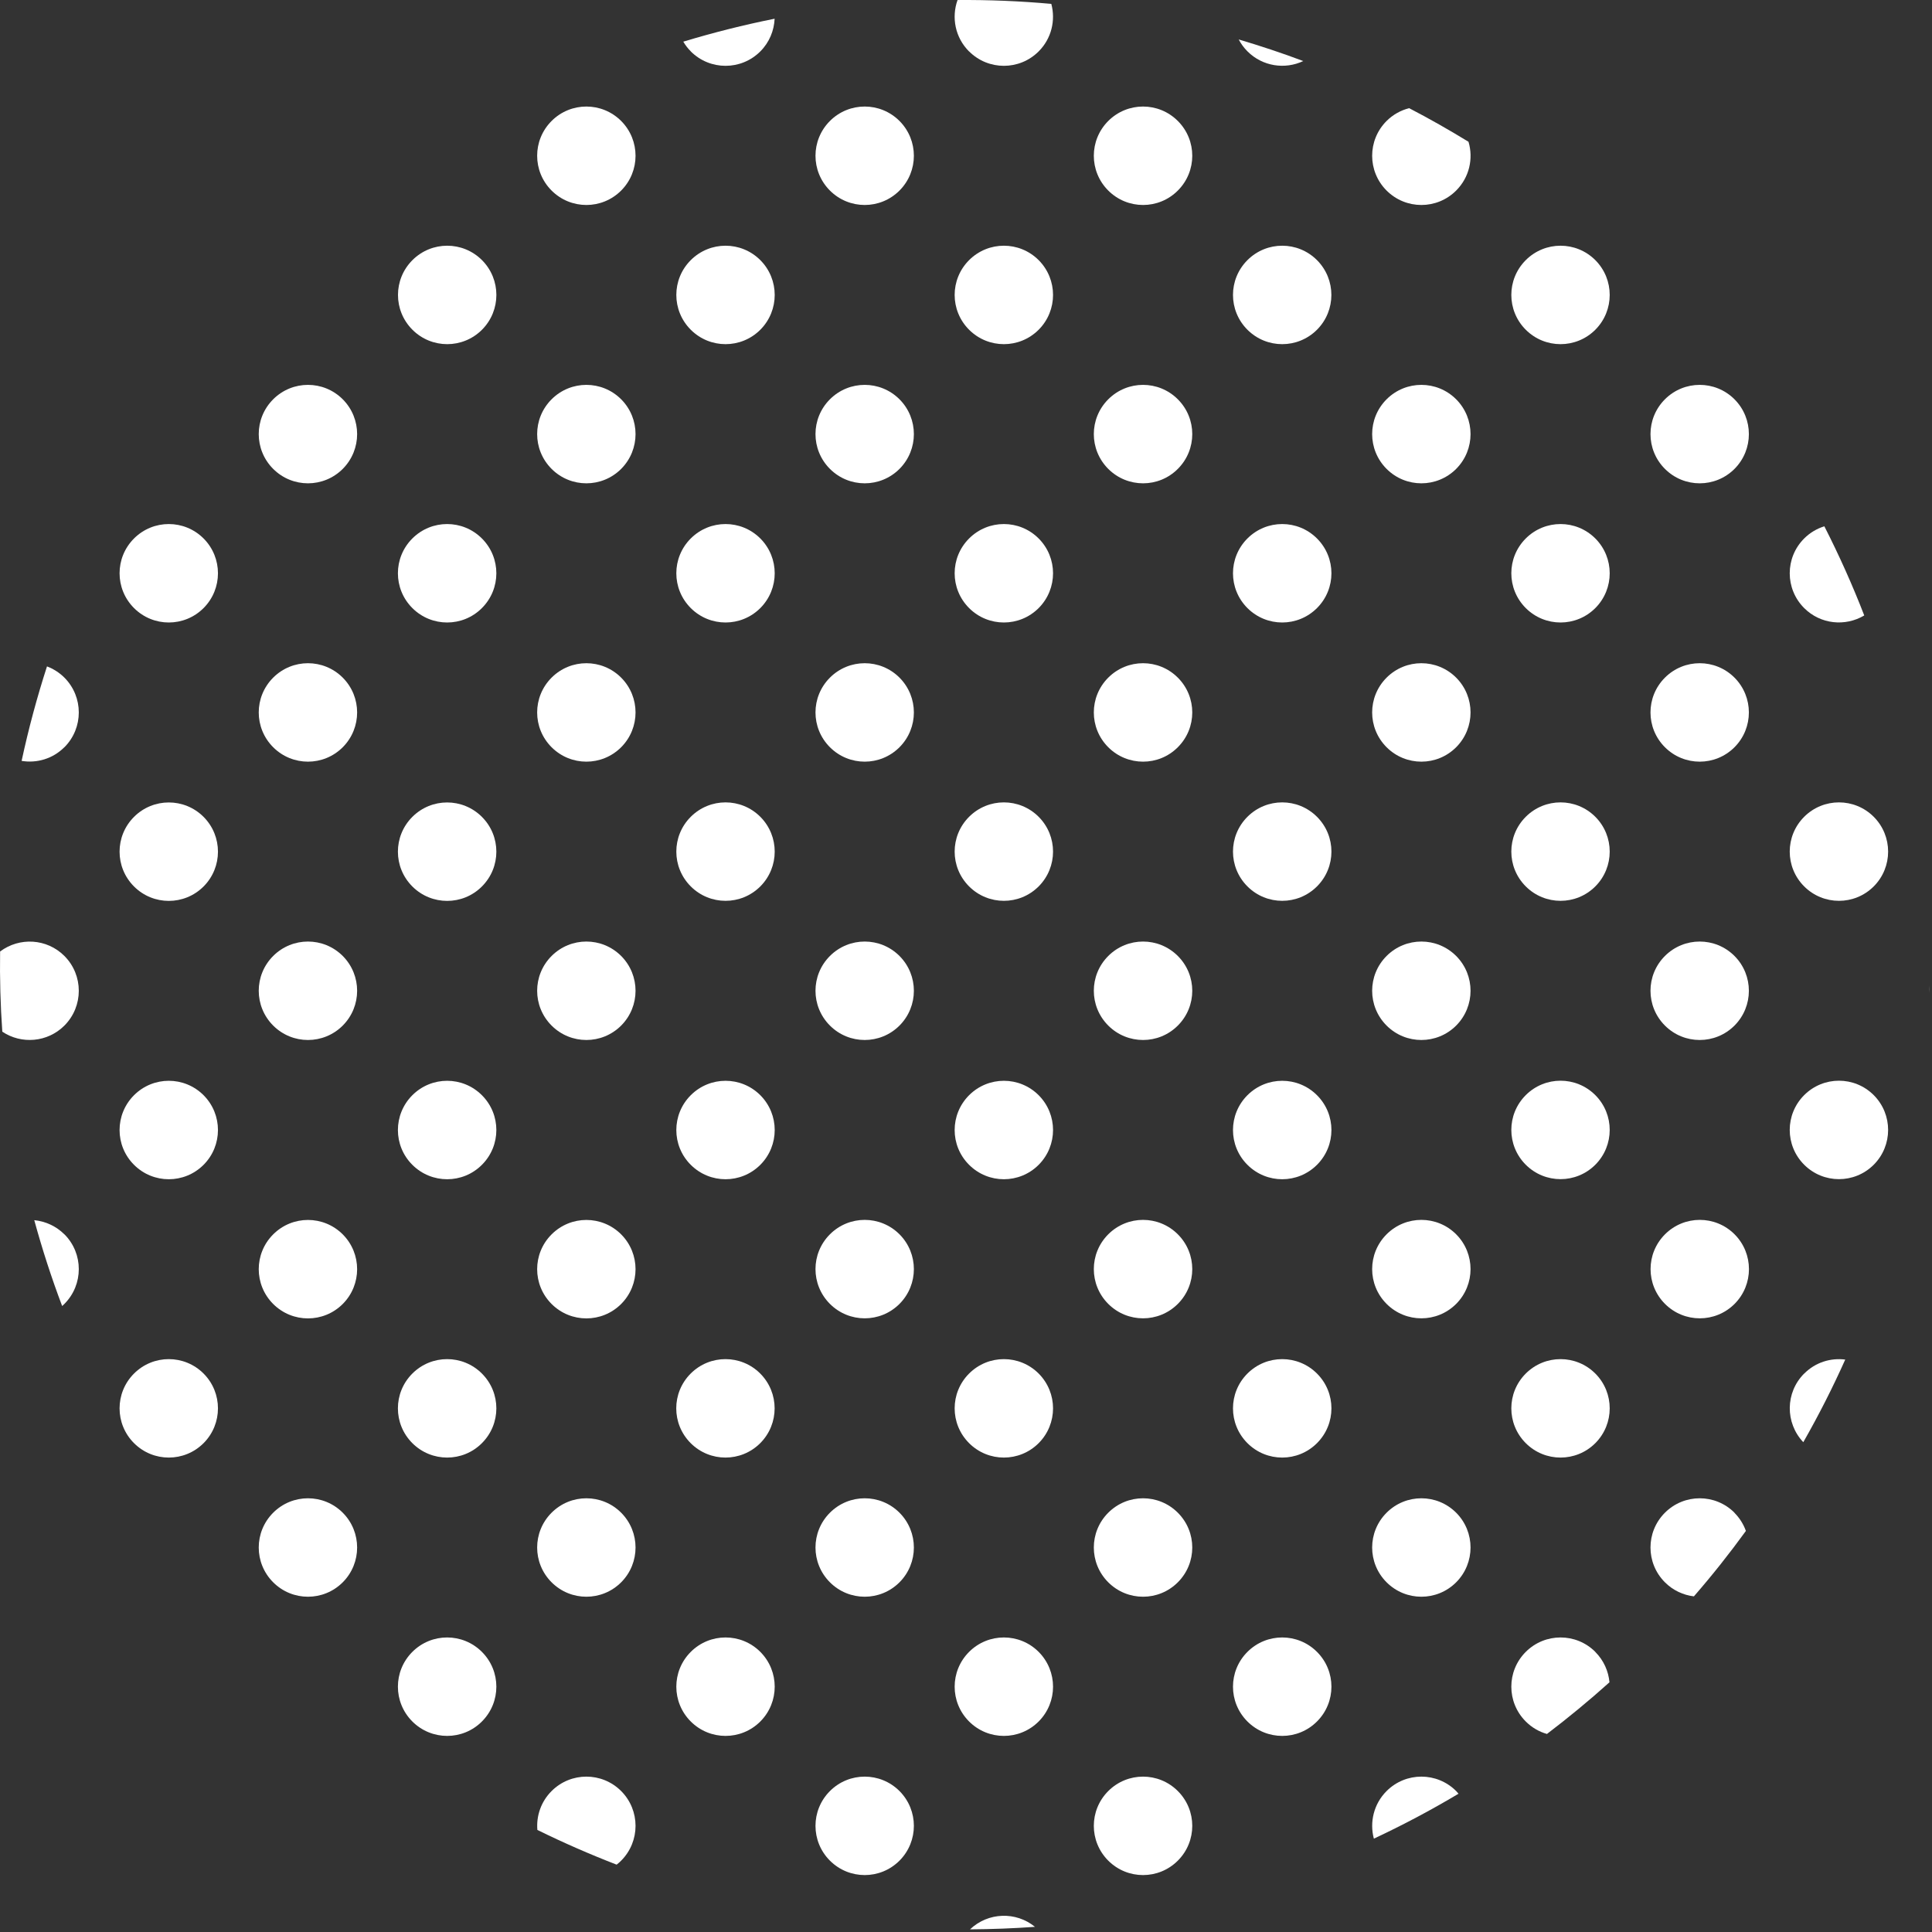 <svg width="246" height="246" viewBox="0 0 246 246" fill="none" xmlns="http://www.w3.org/2000/svg">
<rect x="0" y="0" width="246" height="246" fill="#333333" stroke="none"/>
<path d="M229.723 174.894C227.313 177.304 227.283 181.174 229.613 183.634C231.573 180.194 233.353 176.694 234.953 173.114C233.093 172.874 231.153 173.464 229.733 174.894H229.723Z" fill="white"/>
<path d="M220.853 192.613C218.403 190.163 214.443 190.163 211.993 192.613C209.543 195.063 209.543 199.023 211.993 201.473C213.033 202.513 214.333 203.103 215.683 203.263C218.033 200.563 220.233 197.783 222.303 194.933C222.003 194.093 221.513 193.293 220.843 192.623L220.853 192.613Z" fill="white"/>
<path d="M203.133 210.334C200.683 207.884 196.723 207.884 194.273 210.334C191.823 212.784 191.823 216.744 194.273 219.194C195.053 219.974 195.983 220.504 196.973 220.784C199.693 218.714 202.353 216.524 204.933 214.204C204.803 212.794 204.203 211.414 203.123 210.334H203.133Z" fill="white"/>
<path d="M185.413 228.054C182.963 225.604 179.003 225.604 176.553 228.054C174.913 229.694 174.373 232.024 174.933 234.114C178.603 232.394 182.193 230.494 185.713 228.394C185.613 228.284 185.513 228.164 185.413 228.054Z" fill="white"/>
<path d="M245.623 126.433C245.623 126.113 245.643 125.803 245.653 125.483C245.623 125.803 245.613 126.113 245.623 126.433Z" fill="white"/>
<path d="M229.723 139.443C227.273 141.893 227.273 145.853 229.723 148.303C232.173 150.753 236.133 150.753 238.583 148.303C241.023 145.853 241.023 141.893 238.583 139.443C236.133 136.993 232.173 136.993 229.723 139.443Z" fill="white"/>
<path d="M212.003 157.164C209.553 159.614 209.553 163.574 212.003 166.024C214.453 168.474 218.413 168.474 220.863 166.024C223.303 163.574 223.303 159.614 220.863 157.164C218.413 154.714 214.453 154.714 212.003 157.164Z" fill="white"/>
<path d="M194.273 174.894C191.823 177.344 191.823 181.304 194.273 183.754C196.723 186.204 200.683 186.204 203.133 183.754C205.573 181.304 205.573 177.344 203.133 174.894C200.683 172.444 196.723 172.444 194.273 174.894Z" fill="white"/>
<path d="M176.553 192.613C174.103 195.063 174.103 199.023 176.553 201.473C179.003 203.923 182.963 203.923 185.413 201.473C187.853 199.023 187.853 195.063 185.413 192.613C182.963 190.163 179.003 190.163 176.553 192.613Z" fill="white"/>
<path d="M158.833 210.334C156.383 212.784 156.383 216.744 158.833 219.194C161.283 221.644 165.243 221.644 167.693 219.194C170.143 216.744 170.143 212.784 167.693 210.334C165.243 207.884 161.283 207.884 158.833 210.334Z" fill="white"/>
<path d="M141.113 228.054C138.663 230.504 138.663 234.464 141.113 236.914C143.563 239.364 147.523 239.364 149.973 236.914C152.423 234.464 152.423 230.504 149.973 228.054C147.523 225.604 143.563 225.604 141.113 228.054Z" fill="white"/>
<path d="M123.513 245.663C126.273 245.643 129.023 245.543 131.783 245.343C129.363 243.363 125.813 243.473 123.513 245.663Z" fill="white"/>
<path d="M238.583 104.004C236.133 101.554 232.173 101.554 229.723 104.004C227.273 106.454 227.273 110.414 229.723 112.864C232.173 115.314 236.133 115.314 238.583 112.864C241.023 110.414 241.023 106.454 238.583 104.004Z" fill="white"/>
<path d="M220.853 121.724C218.403 119.274 214.443 119.274 211.993 121.724C209.543 124.174 209.543 128.134 211.993 130.584C214.443 133.034 218.403 133.034 220.853 130.584C223.293 128.134 223.293 124.174 220.853 121.724Z" fill="white"/>
<path d="M203.133 139.443C200.683 136.993 196.723 136.993 194.273 139.443C191.823 141.893 191.823 145.853 194.273 148.303C196.723 150.753 200.683 150.753 203.133 148.303C205.573 145.853 205.573 141.893 203.133 139.443Z" fill="white"/>
<path d="M185.413 157.164C182.963 154.714 179.003 154.714 176.553 157.164C174.103 159.614 174.103 163.574 176.553 166.024C179.003 168.474 182.963 168.474 185.413 166.024C187.853 163.574 187.853 159.614 185.413 157.164Z" fill="white"/>
<path d="M167.693 174.894C165.243 172.444 161.283 172.444 158.833 174.894C156.383 177.344 156.383 181.304 158.833 183.754C161.283 186.204 165.243 186.204 167.693 183.754C170.143 181.304 170.143 177.344 167.693 174.894Z" fill="white"/>
<path d="M149.973 192.613C147.523 190.163 143.563 190.163 141.113 192.613C138.663 195.063 138.663 199.023 141.113 201.473C143.563 203.923 147.523 203.923 149.973 201.473C152.423 199.023 152.423 195.063 149.973 192.613Z" fill="white"/>
<path d="M123.393 210.334C120.943 212.784 120.943 216.744 123.393 219.194C125.843 221.644 129.803 221.644 132.253 219.194C134.693 216.744 134.693 212.784 132.253 210.334C129.803 207.884 125.843 207.884 123.393 210.334Z" fill="white"/>
<path d="M105.673 228.054C103.223 230.504 103.223 234.464 105.673 236.914C108.123 239.364 112.083 239.364 114.533 236.914C116.973 234.464 116.973 230.504 114.533 228.054C112.083 225.604 108.123 225.604 105.673 228.054Z" fill="white"/>
<path d="M229.723 77.424C231.803 79.504 234.963 79.804 237.373 78.364C235.883 74.514 234.183 70.724 232.293 67.014C231.353 67.304 230.463 67.824 229.723 68.564C227.273 71.014 227.273 74.974 229.723 77.424Z" fill="white"/>
<path d="M220.853 86.284C218.403 83.834 214.443 83.834 211.993 86.284C209.543 88.734 209.543 92.694 211.993 95.144C214.443 97.594 218.403 97.594 220.853 95.144C223.293 92.694 223.293 88.734 220.853 86.284Z" fill="white"/>
<path d="M203.133 104.004C200.683 101.554 196.723 101.554 194.273 104.004C191.823 106.454 191.823 110.414 194.273 112.864C196.723 115.314 200.683 115.314 203.133 112.864C205.573 110.414 205.573 106.454 203.133 104.004Z" fill="white"/>
<path d="M185.413 121.724C182.963 119.274 179.003 119.274 176.553 121.724C174.103 124.174 174.103 128.134 176.553 130.584C179.003 133.034 182.963 133.034 185.413 130.584C187.853 128.134 187.853 124.174 185.413 121.724Z" fill="white"/>
<path d="M167.693 139.454C165.243 137.004 161.283 137.004 158.833 139.454C156.383 141.904 156.383 145.874 158.833 148.314C161.283 150.764 165.243 150.764 167.693 148.314C170.143 145.864 170.143 141.904 167.693 139.454Z" fill="white"/>
<path d="M149.973 157.164C147.523 154.714 143.563 154.714 141.113 157.164C138.663 159.614 138.663 163.574 141.113 166.024C143.563 168.474 147.523 168.474 149.973 166.024C152.423 163.574 152.423 159.614 149.973 157.164Z" fill="white"/>
<path d="M132.253 174.894C129.803 172.444 125.843 172.444 123.393 174.894C120.943 177.344 120.943 181.304 123.393 183.754C125.843 186.204 129.803 186.204 132.253 183.754C134.693 181.304 134.693 177.344 132.253 174.894Z" fill="white"/>
<path d="M114.533 192.613C112.083 190.163 108.123 190.163 105.673 192.613C103.223 195.063 103.223 199.023 105.673 201.473C108.123 203.923 112.083 203.923 114.533 201.473C116.973 199.023 116.973 195.063 114.533 192.613Z" fill="white"/>
<path d="M87.953 210.334C85.503 212.784 85.503 216.744 87.953 219.194C90.403 221.644 94.363 221.644 96.813 219.194C99.253 216.744 99.253 212.784 96.813 210.334C94.363 207.884 90.403 207.884 87.953 210.334Z" fill="white"/>
<path d="M79.093 236.914C81.533 234.464 81.533 230.504 79.093 228.054C76.643 225.604 72.683 225.604 70.233 228.054C68.873 229.414 68.273 231.234 68.423 233.004C71.733 234.634 75.103 236.104 78.513 237.424C78.713 237.264 78.913 237.104 79.093 236.914Z" fill="white"/>
<path d="M220.853 50.843C218.403 48.393 214.443 48.393 211.993 50.843C209.543 53.293 209.543 57.253 211.993 59.703C214.443 62.153 218.403 62.153 220.853 59.703C223.293 57.253 223.293 53.293 220.853 50.843Z" fill="white"/>
<path d="M203.133 68.564C200.683 66.114 196.723 66.114 194.273 68.564C191.823 71.014 191.823 74.974 194.273 77.424C196.723 79.874 200.683 79.874 203.133 77.424C205.573 74.974 205.573 71.014 203.133 68.564Z" fill="white"/>
<path d="M185.413 86.284C182.963 83.834 179.003 83.834 176.553 86.284C174.103 88.734 174.103 92.694 176.553 95.144C179.003 97.594 182.963 97.594 185.413 95.144C187.853 92.694 187.853 88.734 185.413 86.284Z" fill="white"/>
<path d="M167.693 104.004C165.243 101.554 161.283 101.554 158.833 104.004C156.383 106.454 156.383 110.414 158.833 112.864C161.283 115.314 165.243 115.314 167.693 112.864C170.143 110.414 170.143 106.454 167.693 104.004Z" fill="white"/>
<path d="M149.973 121.724C147.523 119.274 143.563 119.274 141.113 121.724C138.663 124.174 138.663 128.134 141.113 130.584C143.563 133.034 147.533 133.034 149.973 130.584C152.423 128.134 152.423 124.174 149.973 121.724Z" fill="white"/>
<path d="M132.253 139.454C129.803 137.004 125.843 137.004 123.393 139.454C120.943 141.904 120.943 145.874 123.393 148.314C125.843 150.764 129.803 150.764 132.253 148.314C134.693 145.864 134.693 141.904 132.253 139.454Z" fill="white"/>
<path d="M114.533 157.164C112.083 154.714 108.123 154.714 105.673 157.164C103.223 159.614 103.223 163.574 105.673 166.024C108.123 168.474 112.083 168.474 114.533 166.024C116.973 163.574 116.973 159.614 114.533 157.164Z" fill="white"/>
<path d="M96.803 174.894C94.353 172.444 90.394 172.444 87.944 174.894C85.493 177.344 85.493 181.304 87.944 183.754C90.394 186.204 94.353 186.204 96.803 183.754C99.243 181.304 99.243 177.344 96.803 174.894Z" fill="white"/>
<path d="M70.233 192.613C67.783 195.063 67.783 199.023 70.233 201.473C72.683 203.923 76.643 203.923 79.093 201.473C81.533 199.023 81.533 195.063 79.093 192.613C76.643 190.163 72.683 190.163 70.233 192.613Z" fill="white"/>
<path d="M52.503 210.334C50.053 212.784 50.053 216.744 52.503 219.194C54.953 221.644 58.923 221.644 61.363 219.194C63.813 216.744 63.813 212.784 61.363 210.334C58.913 207.884 54.953 207.884 52.503 210.334Z" fill="white"/>
<path d="M203.133 33.124C200.683 30.674 196.723 30.674 194.273 33.124C191.823 35.574 191.823 39.534 194.273 41.984C196.723 44.434 200.683 44.434 203.133 41.984C205.573 39.534 205.573 35.574 203.133 33.124Z" fill="white"/>
<path d="M185.413 50.843C182.963 48.393 179.003 48.393 176.553 50.843C174.103 53.293 174.103 57.253 176.553 59.703C179.003 62.153 182.963 62.153 185.413 59.703C187.853 57.253 187.853 53.293 185.413 50.843Z" fill="white"/>
<path d="M167.693 68.564C165.243 66.114 161.283 66.114 158.833 68.564C156.383 71.014 156.383 74.974 158.833 77.424C161.283 79.874 165.243 79.874 167.693 77.424C170.143 74.974 170.143 71.014 167.693 68.564Z" fill="white"/>
<path d="M149.973 86.284C147.523 83.834 143.563 83.834 141.113 86.284C138.663 88.734 138.663 92.694 141.113 95.144C143.563 97.594 147.533 97.594 149.973 95.144C152.423 92.694 152.423 88.734 149.973 86.284Z" fill="white"/>
<path d="M132.253 104.004C129.803 101.554 125.843 101.554 123.393 104.004C120.943 106.454 120.943 110.414 123.393 112.864C125.843 115.314 129.803 115.314 132.253 112.864C134.693 110.414 134.693 106.454 132.253 104.004Z" fill="white"/>
<path d="M114.533 121.724C112.083 119.274 108.123 119.274 105.673 121.724C103.223 124.174 103.223 128.134 105.673 130.584C108.123 133.034 112.083 133.034 114.533 130.584C116.973 128.134 116.973 124.174 114.533 121.724Z" fill="white"/>
<path d="M96.813 139.454C94.363 137.004 90.403 137.004 87.953 139.454C85.503 141.904 85.503 145.874 87.953 148.314C90.403 150.764 94.363 150.764 96.813 148.314C99.253 145.864 99.253 141.904 96.813 139.454Z" fill="white"/>
<path d="M79.093 157.173C76.643 154.723 72.683 154.723 70.233 157.173C67.783 159.623 67.783 163.583 70.233 166.033C72.683 168.483 76.643 168.483 79.093 166.033C81.533 163.583 81.533 159.623 79.093 157.173Z" fill="white"/>
<path d="M61.363 174.894C58.913 172.444 54.953 172.444 52.503 174.894C50.053 177.344 50.053 181.304 52.503 183.754C54.953 186.204 58.923 186.204 61.363 183.754C63.813 181.304 63.813 177.344 61.363 174.894Z" fill="white"/>
<path d="M34.783 192.613C32.333 195.063 32.333 199.023 34.783 201.473C37.233 203.923 41.193 203.923 43.643 201.473C46.083 199.023 46.083 195.063 43.643 192.613C41.193 190.163 37.233 190.163 34.783 192.613Z" fill="white"/>
<path d="M176.553 24.263C179.003 26.713 182.963 26.713 185.413 24.263C187.093 22.583 187.623 20.183 186.983 18.053C184.503 16.533 181.983 15.103 179.423 13.773C178.373 14.043 177.373 14.583 176.553 15.403C174.103 17.853 174.103 21.813 176.553 24.263Z" fill="white"/>
<path d="M167.693 33.124C165.243 30.674 161.283 30.674 158.833 33.124C156.383 35.574 156.383 39.534 158.833 41.984C161.283 44.434 165.243 44.434 167.693 41.984C170.133 39.534 170.133 35.574 167.693 33.124Z" fill="white"/>
<path d="M149.973 50.843C147.523 48.393 143.563 48.393 141.113 50.843C138.663 53.293 138.663 57.253 141.113 59.703C143.563 62.153 147.533 62.153 149.973 59.703C152.423 57.253 152.423 53.293 149.973 50.843Z" fill="white"/>
<path d="M132.253 68.564C129.803 66.114 125.843 66.114 123.393 68.564C120.943 71.014 120.943 74.974 123.393 77.424C125.843 79.874 129.803 79.874 132.253 77.424C134.693 74.974 134.693 71.014 132.253 68.564Z" fill="white"/>
<path d="M114.533 86.284C112.083 83.834 108.123 83.834 105.673 86.284C103.223 88.734 103.223 92.694 105.673 95.144C108.123 97.594 112.083 97.594 114.533 95.144C116.973 92.694 116.973 88.734 114.533 86.284Z" fill="white"/>
<path d="M96.813 104.004C94.363 101.554 90.403 101.554 87.953 104.004C85.503 106.454 85.503 110.414 87.953 112.864C90.403 115.314 94.363 115.314 96.813 112.864C99.253 110.414 99.253 106.454 96.813 104.004Z" fill="white"/>
<path d="M79.093 121.724C76.643 119.274 72.683 119.274 70.233 121.724C67.783 124.174 67.783 128.134 70.233 130.584C72.683 133.034 76.643 133.034 79.093 130.584C81.533 128.134 81.533 124.174 79.093 121.724Z" fill="white"/>
<path d="M61.363 139.454C58.913 137.004 54.953 137.004 52.503 139.454C50.053 141.904 50.053 145.874 52.503 148.314C54.953 150.764 58.923 150.764 61.363 148.314C63.813 145.864 63.813 141.904 61.363 139.454Z" fill="white"/>
<path d="M43.643 157.173C41.193 154.723 37.233 154.723 34.783 157.173C32.333 159.623 32.333 163.583 34.783 166.033C37.233 168.483 41.193 168.483 43.643 166.033C46.083 163.583 46.083 159.623 43.643 157.173Z" fill="white"/>
<path d="M17.063 174.894C14.613 177.344 14.613 181.304 17.063 183.754C19.513 186.204 23.473 186.204 25.923 183.754C28.363 181.304 28.363 177.344 25.923 174.894C23.473 172.444 19.513 172.444 17.063 174.894Z" fill="white"/>
<path d="M158.843 6.543C160.763 8.463 163.623 8.873 165.943 7.773C163.233 6.753 160.483 5.843 157.723 5.023C158.013 5.573 158.383 6.083 158.843 6.543Z" fill="white"/>
<path d="M149.973 15.403C147.523 12.953 143.563 12.953 141.113 15.403C138.663 17.853 138.663 21.813 141.113 24.263C143.563 26.713 147.533 26.713 149.973 24.263C152.423 21.813 152.423 17.853 149.973 15.403Z" fill="white"/>
<path d="M132.253 33.124C129.803 30.674 125.843 30.674 123.393 33.124C120.943 35.574 120.943 39.534 123.393 41.984C125.843 44.434 129.803 44.434 132.253 41.984C134.693 39.534 134.693 35.574 132.253 33.124Z" fill="white"/>
<path d="M114.533 50.843C112.083 48.393 108.123 48.393 105.673 50.843C103.223 53.293 103.223 57.253 105.673 59.703C108.123 62.153 112.083 62.153 114.533 59.703C116.973 57.253 116.973 53.293 114.533 50.843Z" fill="white"/>
<path d="M96.813 68.564C94.363 66.114 90.403 66.114 87.953 68.564C85.503 71.014 85.503 74.974 87.953 77.424C90.403 79.874 94.363 79.874 96.813 77.424C99.253 74.974 99.253 71.014 96.813 68.564Z" fill="white"/>
<path d="M79.093 86.284C76.643 83.834 72.683 83.834 70.233 86.284C67.783 88.734 67.783 92.694 70.233 95.144C72.683 97.594 76.643 97.594 79.093 95.144C81.533 92.694 81.533 88.734 79.093 86.284Z" fill="white"/>
<path d="M61.363 104.013C58.913 101.563 54.953 101.563 52.503 104.013C50.053 106.463 50.053 110.423 52.503 112.873C54.953 115.323 58.923 115.323 61.363 112.873C63.813 110.423 63.813 106.463 61.363 104.013Z" fill="white"/>
<path d="M43.643 121.724C41.193 119.274 37.233 119.274 34.783 121.724C32.333 124.174 32.333 128.134 34.783 130.584C37.233 133.034 41.193 133.034 43.643 130.584C46.083 128.134 46.083 124.174 43.643 121.724Z" fill="white"/>
<path d="M25.923 139.454C23.473 137.004 19.513 137.004 17.063 139.454C14.613 141.904 14.613 145.874 17.063 148.314C19.513 150.764 23.473 150.764 25.923 148.314C28.363 145.864 28.363 141.904 25.923 139.454Z" fill="white"/>
<path d="M8.203 157.173C7.133 156.103 5.763 155.503 4.363 155.363C5.373 159.053 6.553 162.703 7.913 166.293C8.013 166.203 8.113 166.123 8.203 166.023C10.643 163.573 10.643 159.613 8.203 157.163V157.173Z" fill="white"/>
<path d="M123.393 6.544C125.843 8.994 129.803 8.994 132.253 6.544C133.893 4.904 134.423 2.584 133.863 0.494C129.893 0.134 125.913 -0.026 121.923 0.004C121.133 2.214 121.613 4.774 123.383 6.544H123.393Z" fill="white"/>
<path d="M114.533 15.403C112.083 12.953 108.123 12.953 105.673 15.403C103.223 17.853 103.223 21.813 105.673 24.263C108.123 26.713 112.083 26.713 114.533 24.263C116.973 21.813 116.973 17.853 114.533 15.403Z" fill="white"/>
<path d="M96.813 33.124C94.363 30.674 90.403 30.674 87.953 33.124C85.503 35.574 85.503 39.534 87.953 41.984C90.403 44.434 94.363 44.434 96.813 41.984C99.253 39.534 99.253 35.574 96.813 33.124Z" fill="white"/>
<path d="M79.093 50.843C76.643 48.393 72.683 48.393 70.233 50.843C67.783 53.293 67.783 57.253 70.233 59.703C72.683 62.153 76.643 62.153 79.093 59.703C81.533 57.253 81.533 53.293 79.093 50.843Z" fill="white"/>
<path d="M61.363 68.564C58.913 66.114 54.953 66.114 52.503 68.564C50.053 71.014 50.053 74.974 52.503 77.424C54.953 79.874 58.923 79.874 61.363 77.424C63.813 74.974 63.813 71.014 61.363 68.564Z" fill="white"/>
<path d="M43.643 86.284C41.193 83.834 37.233 83.834 34.783 86.284C32.333 88.734 32.333 92.694 34.783 95.144C37.233 97.594 41.193 97.594 43.643 95.144C46.083 92.694 46.083 88.734 43.643 86.284Z" fill="white"/>
<path d="M25.923 104.013C23.473 101.563 19.513 101.563 17.063 104.013C14.613 106.463 14.613 110.423 17.063 112.873C19.513 115.323 23.473 115.323 25.923 112.873C28.363 110.423 28.363 106.463 25.923 104.013Z" fill="white"/>
<path d="M8.203 121.724C5.963 119.484 2.473 119.304 0.013 121.154C-0.037 124.564 0.053 127.964 0.293 131.364C2.733 132.994 6.053 132.734 8.203 130.584C10.643 128.134 10.643 124.174 8.203 121.724Z" fill="white"/>
<path d="M87.953 6.544C90.403 8.994 94.363 8.994 96.813 6.544C97.963 5.394 98.563 3.894 98.633 2.384C94.723 3.164 90.843 4.144 87.003 5.304C87.263 5.744 87.573 6.154 87.953 6.534V6.544Z" fill="white"/>
<path d="M79.093 15.403C76.643 12.953 72.683 12.953 70.233 15.403C67.783 17.853 67.783 21.813 70.233 24.263C72.683 26.713 76.643 26.713 79.093 24.263C81.533 21.813 81.533 17.853 79.093 15.403Z" fill="white"/>
<path d="M61.373 33.124C58.923 30.674 54.963 30.674 52.513 33.124C50.063 35.574 50.063 39.534 52.513 41.984C54.963 44.434 58.923 44.434 61.373 41.984C63.813 39.534 63.813 35.574 61.373 33.124Z" fill="white"/>
<path d="M43.643 50.843C41.193 48.393 37.233 48.393 34.783 50.843C32.333 53.293 32.333 57.253 34.783 59.703C37.233 62.153 41.193 62.153 43.643 59.703C46.083 57.253 46.083 53.293 43.643 50.843Z" fill="white"/>
<path d="M25.923 68.564C23.473 66.114 19.513 66.114 17.063 68.564C14.613 71.014 14.613 74.974 17.063 77.424C19.513 79.874 23.473 79.874 25.923 77.424C28.363 74.974 28.363 71.014 25.923 68.564Z" fill="white"/>
<path d="M8.203 95.144C10.643 92.694 10.643 88.734 8.203 86.284C7.553 85.633 6.793 85.163 5.983 84.853C4.703 88.814 3.623 92.834 2.753 96.883C4.673 97.204 6.723 96.624 8.203 95.133V95.144Z" fill="white"/>
</svg>

